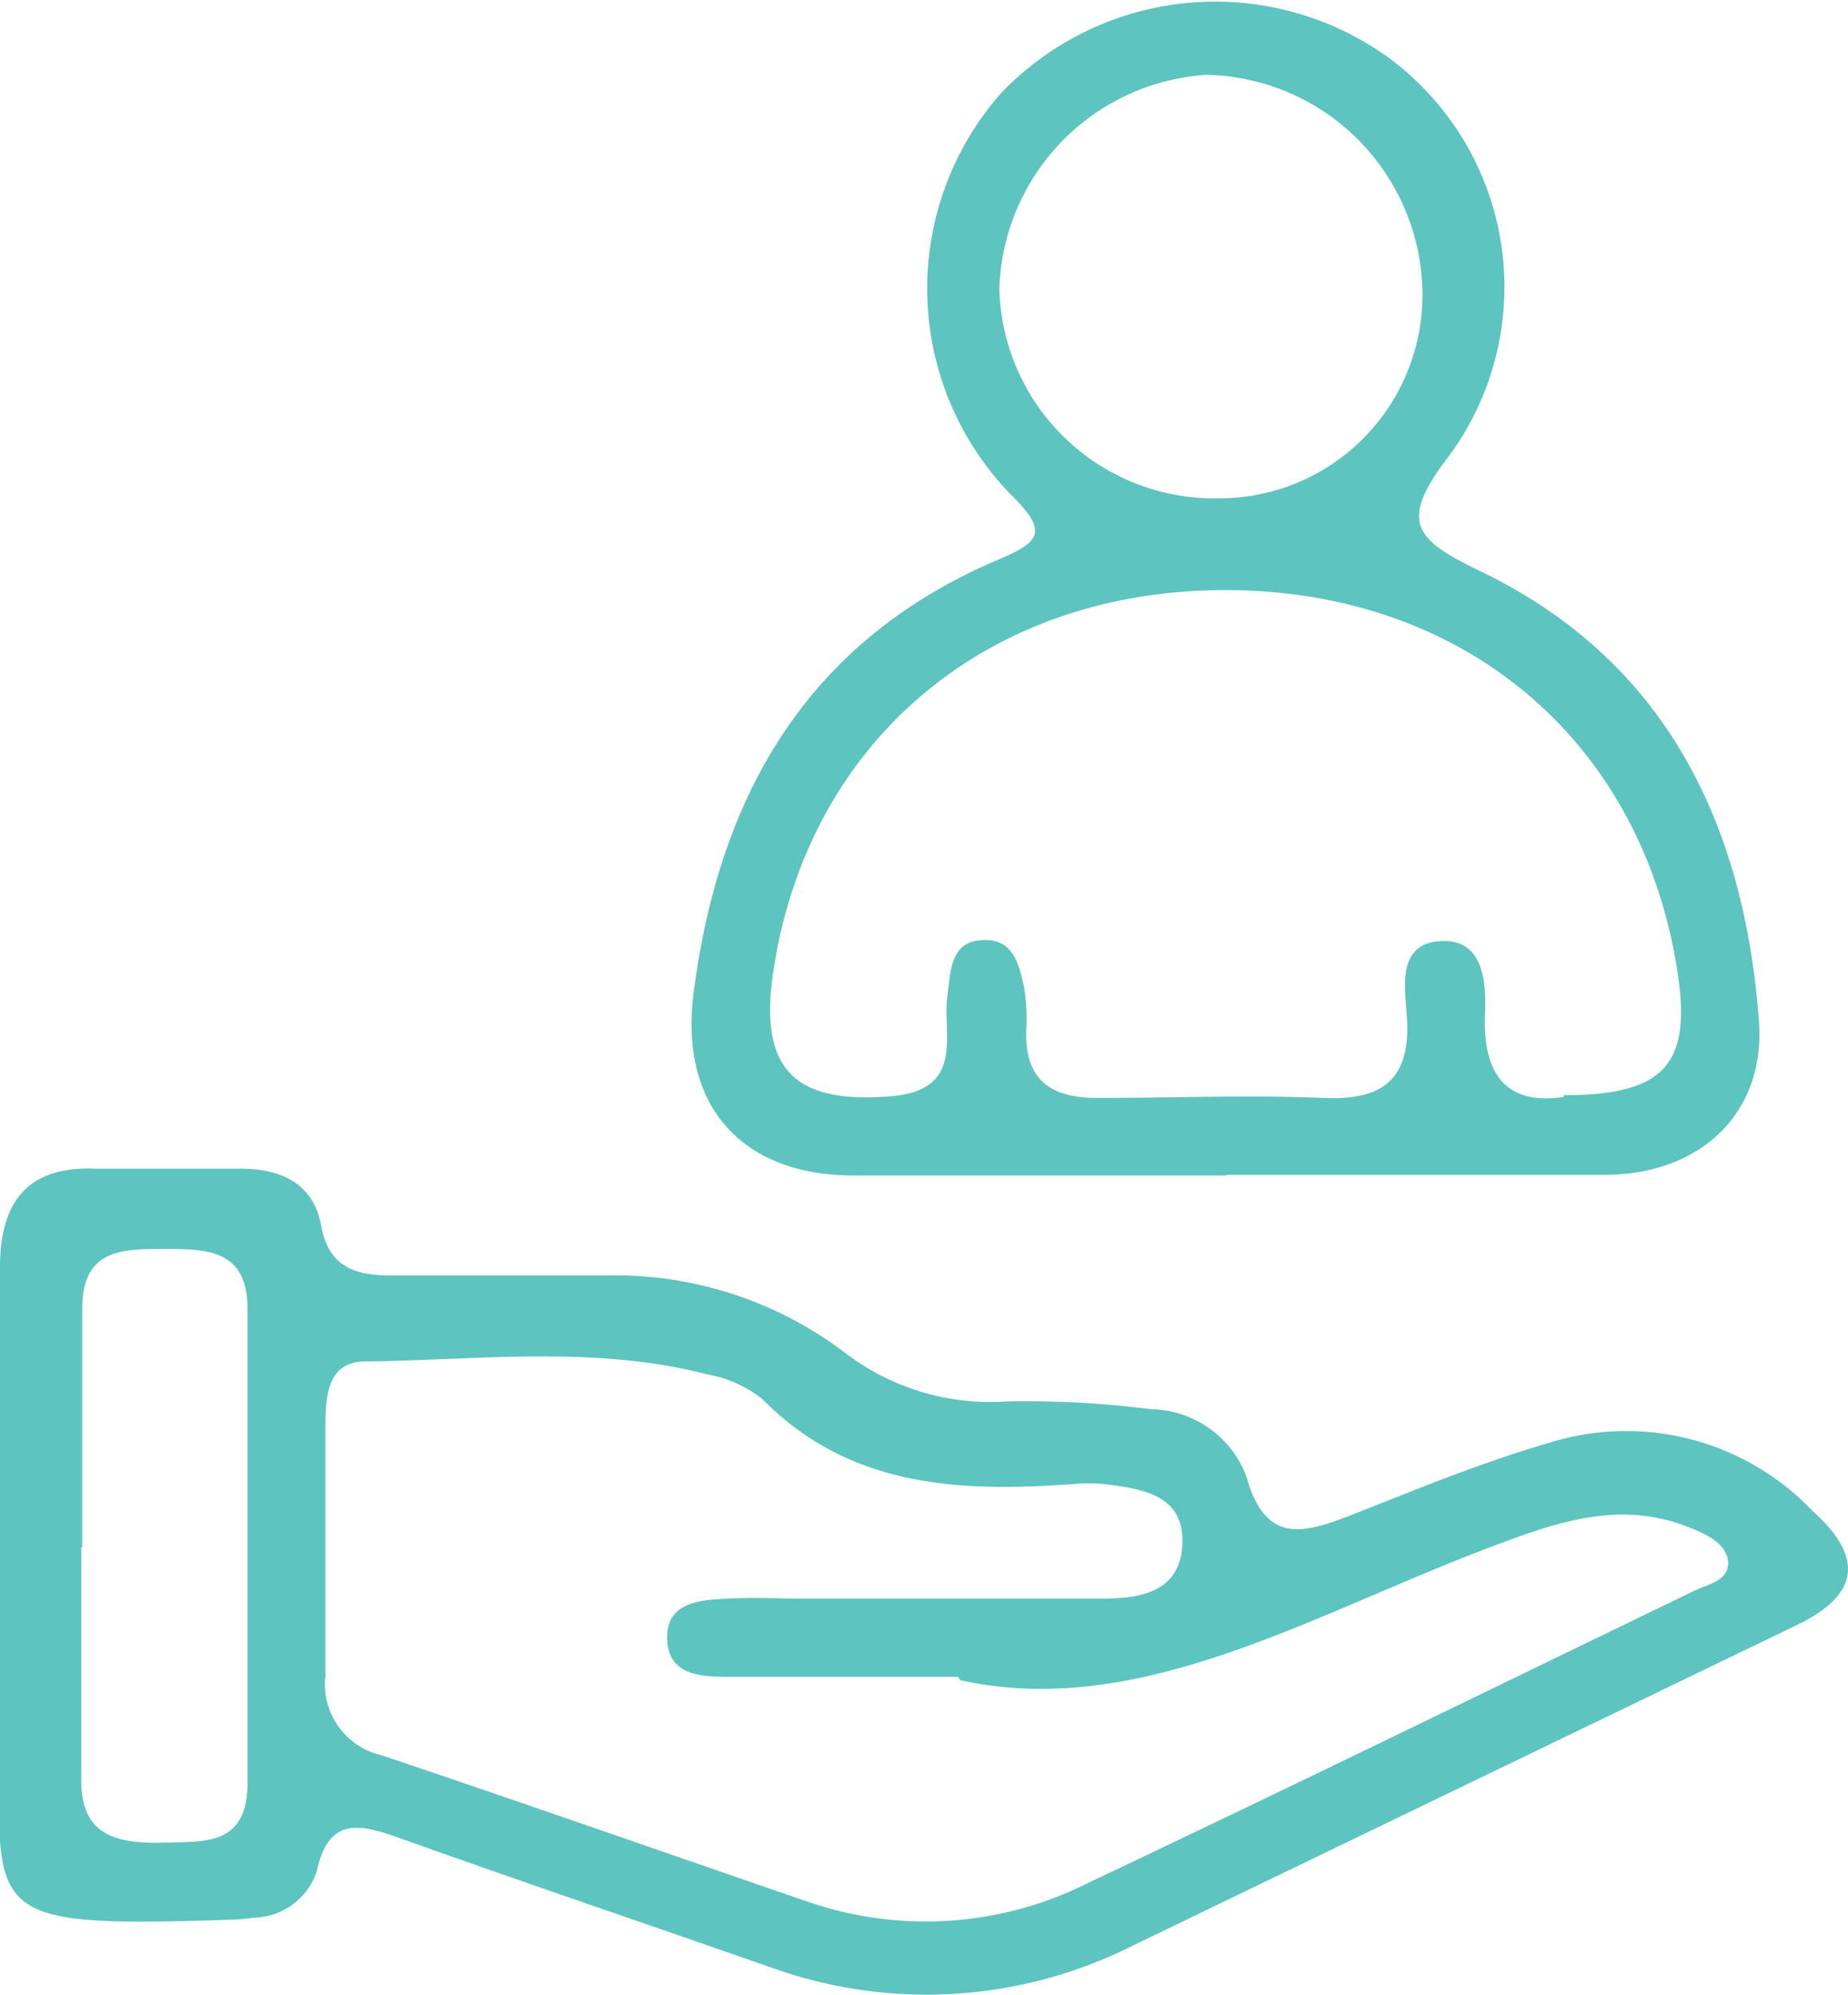 <svg xmlns="http://www.w3.org/2000/svg" viewBox="0 0 54.57 58.9"><defs><style>.cls-1{fill:#5ec4bf;}</style></defs><title>Asset 2</title><g id="Layer_2" data-name="Layer 2"><g id="Layer_1-2" data-name="Layer 1"><path class="cls-1" d="M0,45.54c0-2.71,0-5.42,0-8.13,0-1.94.82-3,2.84-2.91,1.43,0,2.86,0,4.29,0,1.16,0,2.13.44,2.35,1.67s1,1.49,2.11,1.48c2.11,0,4.22,0,6.32,0a11.25,11.25,0,0,1,7,2.25,7.05,7.05,0,0,0,4.82,1.47,28.9,28.9,0,0,1,4.26.23,3.06,3.06,0,0,1,2.82,2c.56,2,1.68,1.67,3.08,1.13,2-.79,4-1.62,6.14-2.22a7.59,7.59,0,0,1,7.48,2.08C55.09,46,54.89,47.11,53,48l-19.5,9.41a13.54,13.54,0,0,1-10.73.67c-3.69-1.29-7.39-2.54-11.08-3.86-1.14-.4-2-.53-2.33,1a2,2,0,0,1-1.87,1.39,5.2,5.2,0,0,1-.68.06C-.87,56.92,0,56.58,0,50.5v-5m28.29,4c-2.79,0-4.74,0-6.7,0-.82,0-1.85,0-1.89-1.11s1-1.16,1.8-1.2,1.5,0,2.25,0h8.79c1.13,0,2.27-.19,2.37-1.53.11-1.53-1.16-1.71-2.32-1.85a4.52,4.52,0,0,0-.9,0c-3.35.24-6.59.11-9.18-2.51a3.63,3.63,0,0,0-1.63-.73c-3.33-.86-6.72-.42-10.09-.38-1.11,0-1.17,1-1.18,1.83,0,2.48,0,5,0,7.44a2.15,2.15,0,0,0,1.64,2.35c4.2,1.41,8.39,2.88,12.58,4.32a10.68,10.68,0,0,0,8.33-.56c6-2.84,11.91-5.73,17.87-8.61.39-.19,1-.29,1-.81s-.56-.82-1-1c-2-.86-3.79-.31-5.67.39-5.44,2-10.6,5.25-16,4.06M2.4,45.65h0c0,2.25,0,4.5,0,6.75-.05,1.66.83,2,2.26,2,1.27-.06,2.66.19,2.65-1.8,0-4.65,0-9.3,0-13.95,0-1.77-1.19-1.78-2.46-1.78s-2.45,0-2.42,1.83c0,2.32,0,4.65,0,7"/><path class="cls-1" d="M36.21,34.7c-3.68,0-7.36,0-11,0-3.32,0-5.15-2.07-4.73-5.37.74-5.81,3.33-10.41,9-12.81,1.21-.52,1.51-.8.38-1.91a8.72,8.72,0,0,1-.3-11.86A8.75,8.75,0,0,1,40.93,1.65a8.41,8.41,0,0,1,1.85,11.82c-1.5,1.95-1,2.46.93,3.39,5.49,2.64,7.8,7.48,8.23,13.28.2,2.71-1.71,4.5-4.46,4.54-3.76,0-7.51,0-11.27,0m9.95-2.35c3,0,3.82-.9,3.36-3.74C48.43,21.8,43.17,17.4,36.13,17.42s-12.3,4.51-13.3,11.29c-.42,2.86.63,3.89,3.49,3.65,2.21-.19,1.49-1.83,1.66-3,.1-.75.09-1.63,1.13-1.61.82,0,1,.75,1.14,1.45a6,6,0,0,1,.06,1.12c-.09,1.58.73,2.12,2.21,2.09,2.17,0,4.35-.09,6.53,0,1.83.09,2.63-.58,2.49-2.46-.06-.83-.28-2.1,1-2.17s1.35,1.23,1.31,2.16c-.07,1.85.69,2.69,2.34,2.44M42,8.5a6.51,6.51,0,0,0-6.37-6.29,6.53,6.53,0,0,0-6.12,6.32A6.35,6.35,0,0,0,36,14.71,6,6,0,0,0,42,8.5"/></g></g></svg>